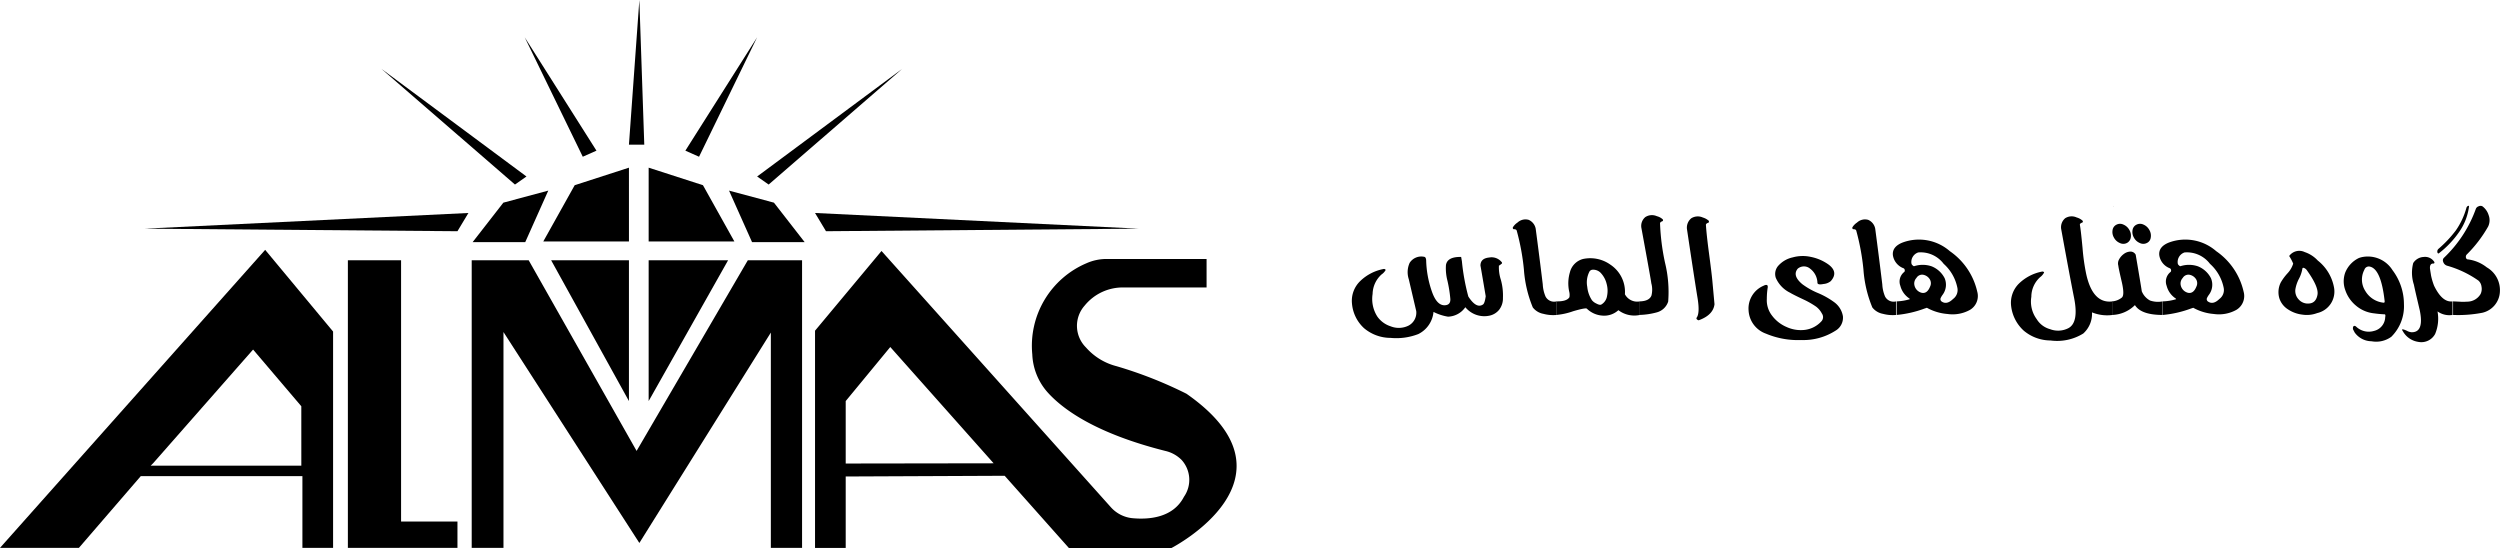 <svg xmlns="http://www.w3.org/2000/svg" width="164.463" height="36.043" viewBox="0 0 164.463 36.043">
  <g id="Group_13079" data-name="Group 13079" transform="translate(22224.574 21546.184)">
    <g id="Group_12995" data-name="Group 12995" transform="translate(-22227.33 -21491.273)">
      <path id="Path_14567" data-name="Path 14567" d="M20.2-38.475,2.755-18.868h5.19l4.073-4.722H22.65v4.722h2.018V-33.1Zm2.379,14.2H12.666l.181-.181,6.559-7.46,3.172,3.73Z"/>
      <path id="Path_14568" data-name="Path 14568" d="M25.641-37.79h3.5V-20.6H32.85v1.73H25.641Z"/>
      <path id="Path_14569" data-name="Path 14569" d="M33.787-18.868V-37.79h3.748l7.1,12.543L51.952-37.79H55.52v18.922H53.466V-33.032l-8.65,13.84L35.877-33.068v14.2Z"/>
      <path id="Path_14570" data-name="Path 14570" d="M45.428-37.79h5.226l-5.226,9.263Z"/>
      <path id="Path_14571" data-name="Path 14571" d="M44.131-37.79H39.013l5.118,9.263Z"/>
      <path id="Path_14572" data-name="Path 14572" d="M80.809-29.008A27.555,27.555,0,0,0,76.2-30.823a3.985,3.985,0,0,1-2-1.227,2.005,2.005,0,0,1-.091-2.756A3.226,3.226,0,0,1,76.671-36h5.46v-1.874H75.564a3.245,3.245,0,0,0-1.328.278A5.9,5.9,0,0,0,70.665-31.6a4,4,0,0,0,.994,2.484c1.023,1.145,3.191,2.717,7.752,3.868a2.206,2.206,0,0,1,1.074.591,1.948,1.948,0,0,1,.156,2.43c-.722,1.4-2.335,1.5-3.367,1.407a2.191,2.191,0,0,1-1.436-.719L60.746-38.4l-4.373,5.244v14.291h2.018v-4.7l10.458-.047,4.223,4.75h6.752S88.763-23.457,80.809-29.008Zm-22.418,4.59v-4.109l2.932-3.556,6.8,7.65Z"/>
      <path id="Path_14573" data-name="Path 14573" d="M33.571-40.9l-.721,1.2-20.592-.168Z"/>
      <path id="Path_14574" data-name="Path 14574" d="M56.373-40.9l.721,1.2,20.592-.168Z"/>
      <path id="Path_14575" data-name="Path 14575" d="M44.131-45.395H45.14l-.324-9.515Z"/>
      <path id="Path_14576" data-name="Path 14576" d="M33.85-38.984h3.46l1.514-3.388-2.955.793Z"/>
      <path id="Path_14577" data-name="Path 14577" d="M55.689-38.984h-3.46l-1.514-3.388,2.955.793Z"/>
      <path id="Path_14578" data-name="Path 14578" d="M44.131-43.881l-3.568,1.153-2.066,3.7h5.635Z"/>
      <path id="Path_14579" data-name="Path 14579" d="M45.428-43.881,49-42.728l2.066,3.7H45.428Z"/>
      <path id="Path_14580" data-name="Path 14580" d="M47.843-45l.9.4,3.82-7.857Z"/>
      <path id="Path_14581" data-name="Path 14581" d="M41.994-45l-.9.4-3.82-7.857Z"/>
      <path id="Path_14582" data-name="Path 14582" d="M52.565-43.3l.757.529,8.794-7.617Z"/>
      <path id="Path_14583" data-name="Path 14583" d="M37.39-43.3l-.757.529-8.794-7.617Z"/>
    </g>
    <g id="Group_12996" data-name="Group 12996" transform="translate(-22227.33 -21491.273)">
      <path id="Path_14584" data-name="Path 14584" d="M96.576-37.8a6.732,6.732,0,0,0,.371,2.05q.351,1.019.943.911c.2-.037.289-.174.277-.408a8.828,8.828,0,0,0-.189-1.189,3.238,3.238,0,0,1-.1-1.031q.083-.56,1-.541l.05.289a14.051,14.051,0,0,0,.422,2.314q.534.825.968.522c.076-.054.134-.234.176-.54q-.345-2.044-.346-2.006-.006-.484.573-.541a.853.853,0,0,1,.842.327.14.14,0,0,1,0,.063q-.213.176-.2.132a2.615,2.615,0,0,0,.126.937,3.859,3.859,0,0,1,.138,1.2,1.214,1.214,0,0,1-.251.78,1.115,1.115,0,0,1-.623.383,1.617,1.617,0,0,1-1.6-.553,1.438,1.438,0,0,1-1.139.622,3.215,3.215,0,0,1-.955-.314,1.807,1.807,0,0,1-1,1.459,3.993,3.993,0,0,1-1.824.251,2.71,2.71,0,0,1-1.748-.641,2.483,2.483,0,0,1-.792-1.629,1.8,1.8,0,0,1,.534-1.459,3,3,0,0,1,1.56-.805.127.127,0,0,1,.081.019c.03.017.042.036.038.057a.889.889,0,0,1-.264.283,1.772,1.772,0,0,0-.591,1.283,2.149,2.149,0,0,0,.308,1.484,1.708,1.708,0,0,0,.88.647,1.441,1.441,0,0,0,1.183-.05.961.961,0,0,0,.5-.949l-.491-2.1a1.48,1.48,0,0,1,.057-1.075.908.908,0,0,1,.949-.4C96.517-38.011,96.563-37.94,96.576-37.8Z"/>
      <path id="Path_14585" data-name="Path 14585" d="M103.317-40.449a.791.791,0,0,1,.465.585q.239,1.792.465,3.66a2.325,2.325,0,0,0,.183.8.635.635,0,0,0,.717.321v.893a2.489,2.489,0,0,1-.856-.075,1.136,1.136,0,0,1-.7-.422,8,8,0,0,1-.585-2.5,15.123,15.123,0,0,0-.471-2.547c-.017-.067-.082-.1-.195-.1-.03,0-.048-.017-.057-.051a.082.082,0,0,1,0-.075.98.98,0,0,1,.3-.308A.77.77,0,0,1,103.317-40.449Z"/>
      <path id="Path_14586" data-name="Path 14586" d="M110.636-35.085v.893a1.732,1.732,0,0,1-1.415-.314,1.373,1.373,0,0,1-1.037.358,1.619,1.619,0,0,1-1.038-.459q-.081-.069-.9.17a4.451,4.451,0,0,1-1.107.245v-.893c.461.009.749-.084.862-.276a.873.873,0,0,0-.013-.359A2.565,2.565,0,0,1,106.033-37a1.2,1.2,0,0,1,.868-.875,2.282,2.282,0,0,1,1.8.378,2.146,2.146,0,0,1,.95,1.943A.914.914,0,0,0,110.636-35.085ZM107.3-37.009a1.549,1.549,0,0,0-.126.968,1.943,1.943,0,0,0,.309.881.786.786,0,0,0,.283.214c.15.083.262.106.333.069a.786.786,0,0,0,.377-.56,1.7,1.7,0,0,0-.025-.792,1.6,1.6,0,0,0-.352-.686.689.689,0,0,0-.6-.251A.257.257,0,0,0,107.3-37.009Z"/>
      <path id="Path_14587" data-name="Path 14587" d="M110.636-35.085q.616-.018.761-.383a1.577,1.577,0,0,0-.012-.818q.018,0-.654-3.653a.759.759,0,0,1,.264-.692.8.8,0,0,1,.761-.057.9.9,0,0,1,.377.2.09.09,0,0,1,.025.069.069.069,0,0,1-.044.063c-.109.037-.159.09-.151.157a14.639,14.639,0,0,0,.327,2.572,8.083,8.083,0,0,1,.208,2.553,1.077,1.077,0,0,1-.768.717,4.754,4.754,0,0,1-1.094.163Z"/>
      <path id="Path_14588" data-name="Path 14588" d="M115.164-40.392a.1.1,0,0,1,.012.075c0,.034-.016.053-.037.057-.114.038-.166.09-.158.157q.045.674.2,1.836.169,1.271.22,1.8l.144,1.572q-.087.7-1.012,1.044c-.034.017-.073.006-.119-.031a.117.117,0,0,1-.057-.114q.238-.282.075-1.295-.2-1.214-.7-4.559a.8.8,0,0,1,.283-.7.807.807,0,0,1,.768-.05A1.031,1.031,0,0,1,115.164-40.392Z"/>
      <path id="Path_14589" data-name="Path 14589" d="M123.049-37.506q.667.5.145,1.088a.857.857,0,0,1-.478.189q-.4.081-.4-.088a1.2,1.2,0,0,0-.472-.912.631.631,0,0,0-.824-.006q-.376.452.3,1.018a4.8,4.8,0,0,0,1.05.591,5.182,5.182,0,0,1,1.057.6,1.436,1.436,0,0,1,.566.918.989.989,0,0,1-.485.949,3.919,3.919,0,0,1-2.251.617,5.428,5.428,0,0,1-2.333-.422,1.718,1.718,0,0,1-1.138-1.534,1.626,1.626,0,0,1,.987-1.616c.122-.063.206-.071.252-.025a.251.251,0,0,1,.025.113,4.7,4.7,0,0,0-.063.78,1.632,1.632,0,0,0,.34,1.094,2.341,2.341,0,0,0,.949.748,2.251,2.251,0,0,0,1.208.195,1.766,1.766,0,0,0,1.106-.578.405.405,0,0,0,.019-.5,1.342,1.342,0,0,0-.383-.453,5.682,5.682,0,0,0-.83-.472q-.668-.313-.875-.44a1.957,1.957,0,0,1-.943-.981.811.811,0,0,1,.195-.83,1.773,1.773,0,0,1,.912-.515,2.481,2.481,0,0,1,1.2-.032A3,3,0,0,1,123.049-37.506Z"/>
      <path id="Path_14590" data-name="Path 14590" d="M125.653-40.449a.791.791,0,0,1,.465.585q.239,1.792.465,3.66a2.325,2.325,0,0,0,.183.8.635.635,0,0,0,.717.321v.893a2.489,2.489,0,0,1-.856-.075,1.136,1.136,0,0,1-.7-.422,8,8,0,0,1-.585-2.5,15.122,15.122,0,0,0-.471-2.547c-.017-.067-.082-.1-.195-.1-.03,0-.048-.017-.057-.051a.082.082,0,0,1,0-.075.98.98,0,0,1,.3-.308A.77.77,0,0,1,125.653-40.449Z"/>
      <path id="Path_14591" data-name="Path 14591" d="M127.527-34.192v-.893a3.333,3.333,0,0,0,.867-.144.09.09,0,0,0-.044-.057,1.412,1.412,0,0,1-.578-.818.8.8,0,0,1,.258-.918.128.128,0,0,0,.031-.113.146.146,0,0,0-.075-.126,1.09,1.09,0,0,1-.705-.855q-.063-.565.642-.842a3.091,3.091,0,0,1,3.106.572,4.413,4.413,0,0,1,1.8,2.66,1.06,1.06,0,0,1-.478,1.2,2.354,2.354,0,0,1-1.484.27,3.321,3.321,0,0,1-1.352-.409,1.107,1.107,0,0,1-.132.044A7.154,7.154,0,0,1,127.527-34.192Zm.974-3.389a.19.19,0,0,0,.069.119c.047.046.082.067.107.063a1.824,1.824,0,0,1,1.145.006,1.644,1.644,0,0,1,.861.78,1.105,1.105,0,0,1-.132,1.094,1.3,1.3,0,0,0-.125.208.188.188,0,0,0,.05.226q.345.252.761-.157a.727.727,0,0,0,.283-.748,2.864,2.864,0,0,0-.9-1.566,1.892,1.892,0,0,0-1.672-.748A.661.661,0,0,0,128.5-37.581Zm.667,1.93q.364.083.56-.408a.5.5,0,0,0-.045-.516.648.648,0,0,0-.427-.264.436.436,0,0,0-.428.214.533.533,0,0,0-.132.477A.648.648,0,0,0,129.168-35.651Z"/>
      <path id="Path_14592" data-name="Path 14592" d="M139.751-40.4a.079.079,0,0,1,.025.069.059.059,0,0,1-.044.063c-.109.037-.159.088-.151.151q.063.32.176,1.528A13.687,13.687,0,0,0,140-36.871q.435,1.962,1.736,1.786v.893a2.647,2.647,0,0,1-1.358-.17,1.742,1.742,0,0,1-.573,1.39,3.262,3.262,0,0,1-2.157.459,2.754,2.754,0,0,1-1.754-.641,2.589,2.589,0,0,1-.836-1.629,1.782,1.782,0,0,1,.5-1.459,2.989,2.989,0,0,1,1.547-.805.147.147,0,0,1,.088.019c.029.017.04.034.031.05a.892.892,0,0,1-.258.3,1.747,1.747,0,0,0-.578,1.295,1.944,1.944,0,0,0,.352,1.466,1.485,1.485,0,0,0,.88.66,1.478,1.478,0,0,0,1.2-.063q.7-.365.384-1.975-.289-1.446-.855-4.559a.777.777,0,0,1,.264-.7.791.791,0,0,1,.761-.05A.954.954,0,0,1,139.751-40.4Zm2.037-.925v-.044l.013.044Z"/>
      <path id="Path_14593" data-name="Path 14593" d="M143.65-35.758a1.2,1.2,0,0,0,.547.617,1.621,1.621,0,0,0,.83.056v.893q-1.422,0-1.824-.648a2.213,2.213,0,0,1-1.49.648v-.893a1.144,1.144,0,0,0,.629-.251q.189-.158.006-.981c-.159-.684-.237-1.05-.233-1.1a.541.541,0,0,1,.044-.427,1.074,1.074,0,0,1,.321-.365.748.748,0,0,1,.421-.151.383.383,0,0,1,.353.208Q143.674-35.683,143.65-35.758Zm-1.2-4.376a.792.792,0,0,1,.39.358.729.729,0,0,1,.088.5.483.483,0,0,1-.258.352.514.514,0,0,1-.459,0,.783.783,0,0,1-.39-.358.723.723,0,0,1-.088-.5.462.462,0,0,1,.264-.352A.5.5,0,0,1,142.449-40.134Zm1.32,0a.788.788,0,0,1,.384.358.729.729,0,0,1,.088.5.447.447,0,0,1-.258.352.514.514,0,0,1-.459,0,.783.783,0,0,1-.39-.358.728.728,0,0,1-.088-.5.466.466,0,0,1,.264-.352A.514.514,0,0,1,143.769-40.134Z"/>
      <path id="Path_14594" data-name="Path 14594" d="M145.046-34.192v-.893a3.346,3.346,0,0,0,.868-.144.1.1,0,0,0-.044-.057,1.409,1.409,0,0,1-.579-.818.8.8,0,0,1,.258-.918.128.128,0,0,0,.031-.113.146.146,0,0,0-.075-.126,1.086,1.086,0,0,1-.7-.855q-.063-.565.641-.842a3.09,3.09,0,0,1,3.106.572,4.413,4.413,0,0,1,1.8,2.66,1.06,1.06,0,0,1-.478,1.2,2.354,2.354,0,0,1-1.484.27,3.326,3.326,0,0,1-1.352-.409,1.107,1.107,0,0,1-.132.044A7.154,7.154,0,0,1,145.046-34.192Zm.974-3.389a.192.192,0,0,0,.07.119c.046.046.081.067.107.063a1.821,1.821,0,0,1,1.144.006,1.644,1.644,0,0,1,.861.78,1.1,1.1,0,0,1-.132,1.094,1.292,1.292,0,0,0-.125.208.188.188,0,0,0,.05.226q.347.252.761-.157a.727.727,0,0,0,.283-.748,2.867,2.867,0,0,0-.9-1.566,1.9,1.9,0,0,0-1.673-.748A.661.661,0,0,0,146.02-37.581Zm.667,1.93q.364.083.56-.408a.5.5,0,0,0-.044-.516.652.652,0,0,0-.428-.264.437.437,0,0,0-.428.214.533.533,0,0,0-.132.477A.65.65,0,0,0,146.687-35.651Z"/>
      <path id="Path_14595" data-name="Path 14595" d="M156.3-36a1.453,1.453,0,0,1-1.107,1.685,1.932,1.932,0,0,1-.987.1,2.132,2.132,0,0,1-.937-.346,1.358,1.358,0,0,1-.566-.729,1.415,1.415,0,0,1,.1-1.05,3.481,3.481,0,0,1,.446-.6,1.625,1.625,0,0,0,.365-.629,3.011,3.011,0,0,0-.264-.5.821.821,0,0,1,1.025-.258,2.053,2.053,0,0,1,.855.554A2.93,2.93,0,0,1,156.3-36Zm-2.314-.56a2.3,2.3,0,0,0-.227.673.82.82,0,0,0,.214.673.8.8,0,0,0,.66.271q.479-.02.579-.579.094-.51-.711-1.629a.427.427,0,0,0-.144-.119c-.084-.042-.13-.029-.139.038A2.186,2.186,0,0,1,153.988-36.563Z"/>
      <path id="Path_14596" data-name="Path 14596" d="M160.15-37.135A3.71,3.71,0,0,1,160.9-34.9a2.826,2.826,0,0,1-.831,2.144,1.686,1.686,0,0,1-1.3.295,1.384,1.384,0,0,1-1.107-.572c-.067-.126-.105-.2-.113-.22a.4.4,0,0,1,.006-.157c.05-.08.115-.084.2-.013a1.2,1.2,0,0,0,1.17.283.954.954,0,0,0,.742-.905c.025-.122.012-.185-.038-.189a6.812,6.812,0,0,1-.692-.063,2.182,2.182,0,0,1-1.194-.509,2.258,2.258,0,0,1-.7-1.013,1.686,1.686,0,0,1-.007-1.157,1.818,1.818,0,0,1,.9-.962,1.886,1.886,0,0,1,.189-.056A1.916,1.916,0,0,1,160.15-37.135Zm-1.792,1.365a1.579,1.579,0,0,0,1.207.773c.055,0,.076-.037.063-.126q-.232-2.062-.949-2.244a.307.307,0,0,0-.384.207A1.378,1.378,0,0,0,158.358-35.77Z"/>
      <path id="Path_14597" data-name="Path 14597" d="M162.9-37.613c-.008.03-.031.042-.069.038-.155,0-.228.1-.22.314,0,.017.025.181.075.491a4.337,4.337,0,0,0,.195.654q.542,1.119,1.214,1.031v.893a1.338,1.338,0,0,1-.987-.233,2.605,2.605,0,0,1-.157,1.485,1.03,1.03,0,0,1-1.1.521,1.4,1.4,0,0,1-1.031-.716.165.165,0,0,1-.038-.076c0-.029.013-.042.038-.038a1.248,1.248,0,0,1,.289.107.73.73,0,0,0,.3.088q.835.008.528-1.459c-.017-.067-.075-.316-.176-.748q-.132-.559-.207-.924a2.518,2.518,0,0,1-.044-1.421.86.86,0,0,1,.679-.4.719.719,0,0,1,.7.315A.069.069,0,0,1,162.9-37.613Z"/>
      <path id="Path_14598" data-name="Path 14598" d="M163.137-38.248a.1.1,0,0,1-.038-.075.232.232,0,0,1,.076-.22,7.734,7.734,0,0,0,1.138-1.208,4.866,4.866,0,0,0,.692-1.471.215.215,0,0,1,.088-.132c.054-.034.084-.023.088.031a3.753,3.753,0,0,1-.654,1.679,6.269,6.269,0,0,1-1.321,1.39Q163.163-38.223,163.137-38.248Zm3.333-2.515a.955.955,0,0,1-.031.754,8.468,8.468,0,0,1-1.422,1.856.222.222,0,0,0-.044.15.171.171,0,0,0,.088.151,2.516,2.516,0,0,1,1.289.529,1.727,1.727,0,0,1,.862,1.609,1.487,1.487,0,0,1-1.157,1.378,8.322,8.322,0,0,1-1.924.144v-.893l.4.019a3.477,3.477,0,0,0,.522,0,1.021,1.021,0,0,0,.887-.5.774.774,0,0,0,.063-.484.64.64,0,0,0-.2-.4,6.779,6.779,0,0,0-2.063-.981.38.38,0,0,1-.258-.257.233.233,0,0,1,.044-.258,8.332,8.332,0,0,0,2.107-3.232.288.288,0,0,1,.189-.164.26.26,0,0,1,.245.006A1.144,1.144,0,0,1,166.47-40.763Z"/>
    </g>
  </g>
</svg>
